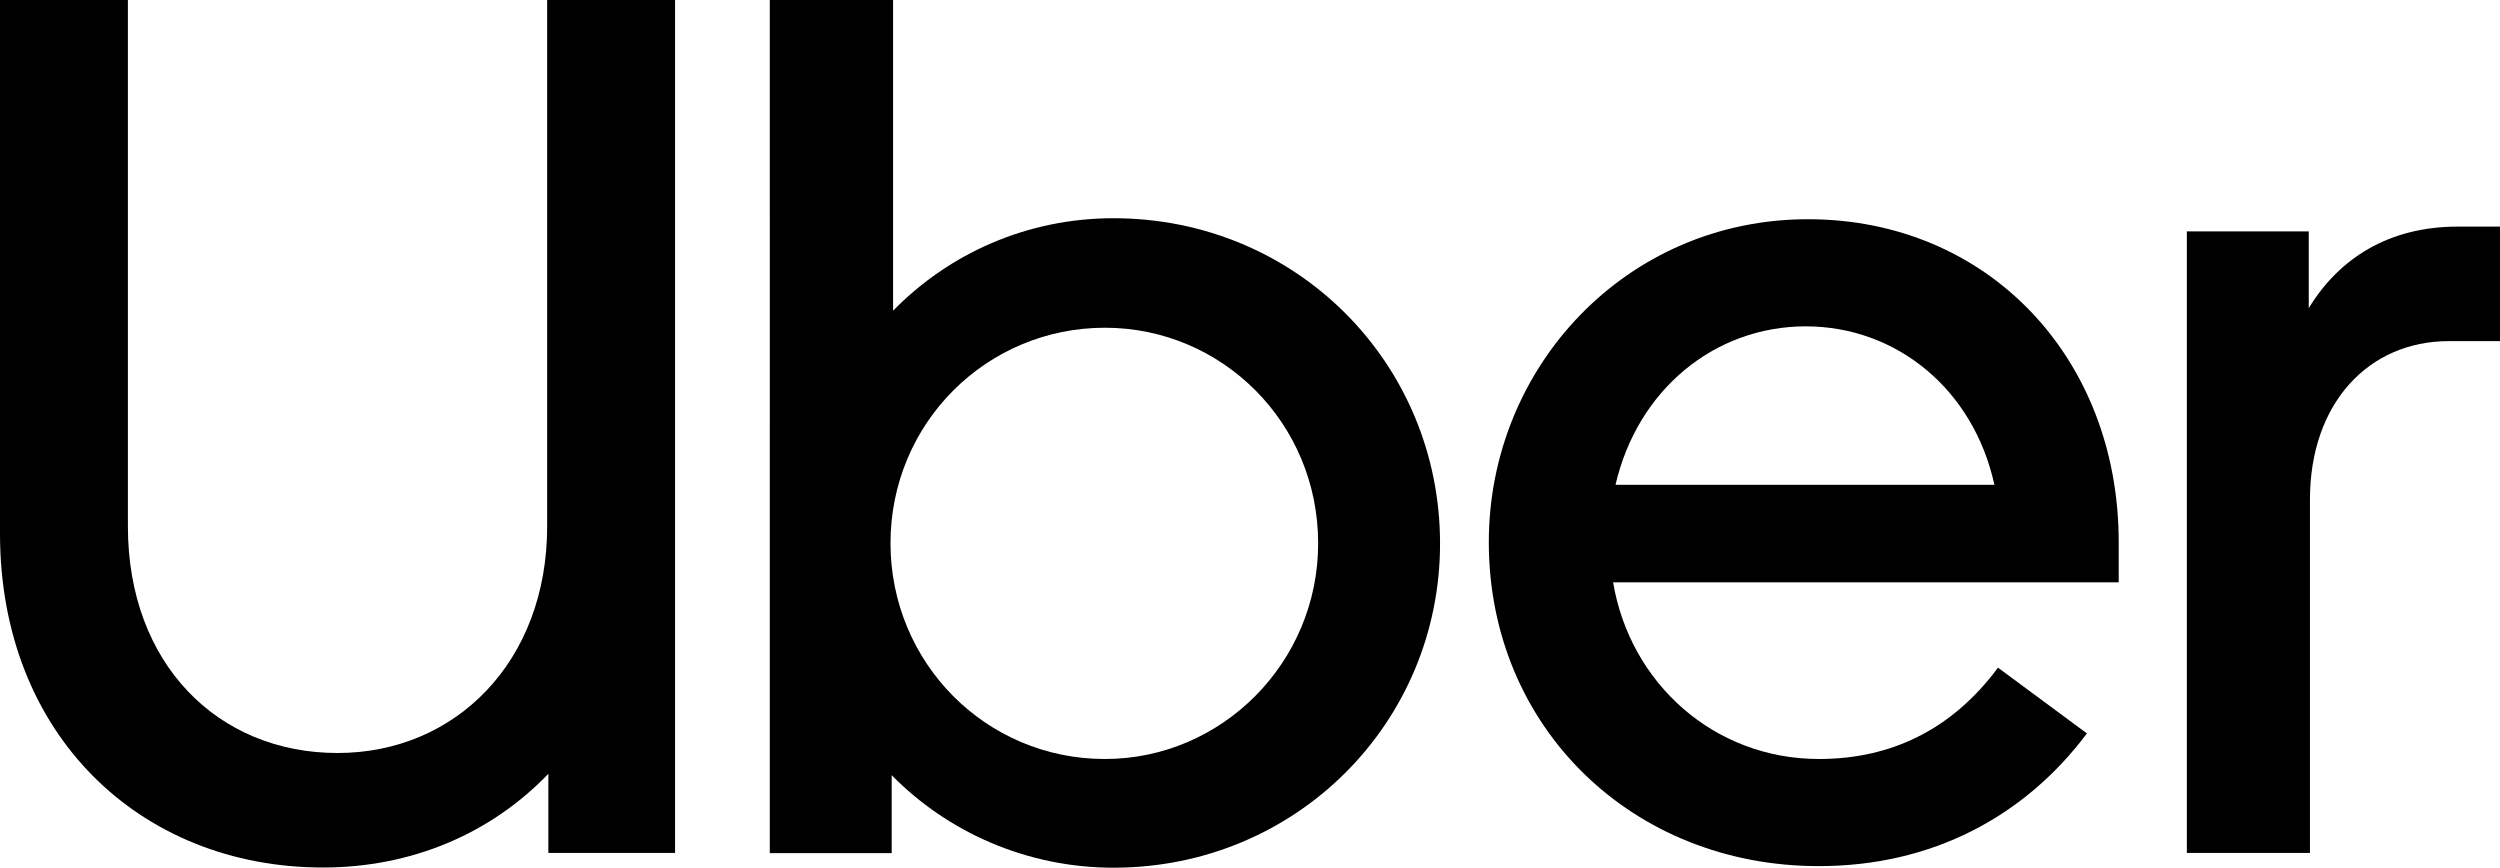 <?xml version="1.0" encoding="UTF-8"?>
<!-- Generator: Adobe Illustrator 23.0.3, SVG Export Plug-In . SVG Version: 6.00 Build 0)  -->
<svg xmlns="http://www.w3.org/2000/svg" xmlns:xlink="http://www.w3.org/1999/xlink" version="1.1" id="Logo" x="0px" y="0px" viewBox="0 0 1251 434.1" style="enable-background:new 0 0 1251 434.1;" xml:space="preserve">
<g>
	<path d="M168.9,376.8c59.1,0,104.9-45.7,104.9-113.4V0h64v426.8h-63.4v-39.6c-28.7,29.9-68.3,46.9-112.8,46.9   C70.1,434.1,0,367.6,0,267V0h64v263.4C64,332.3,109.1,376.8,168.9,376.8"></path>
	<path d="M385.3,0h61.6v155.5c28-28.7,67.1-46.3,110.3-46.3c91.4,0,163.4,72.5,163.4,162.8c0,89.6-71.9,162.2-163.4,162.2   c-43.3,0-82.9-17.7-111-46.3v39h-61V0z M552.9,379.8c58.5,0,106.7-48.2,106.7-107.9c0-60.4-48.2-107.9-106.7-107.9   c-59.1,0-107.3,47.6-107.3,107.9C445.7,331.6,493.2,379.8,552.9,379.8"></path>
	<path d="M904.7,109.7c89.6,0,155.5,68.9,155.5,161.6v20.1h-253c8.5,50.6,50.6,88.4,103,88.4c36,0,66.5-14.6,89.6-45.7l44.5,32.9   c-31.1,41.5-77.4,66.4-134.1,66.4C816.9,433.5,745,364,745,271.3C745,183.5,813.9,109.7,904.7,109.7 M808.4,242.6H998   c-10.4-47.6-48.8-79.3-94.5-79.3C857.8,163.4,819.4,195.1,808.4,242.6"></path>
	<path d="M1225.4,170.7c-40.2,0-69.5,31.1-69.5,79.3v176.8h-61.6V115.8h61v38.4c15.2-25,40.2-40.8,74.4-40.8h21.3v57.3H1225.4z"></path>
</g>
</svg>

